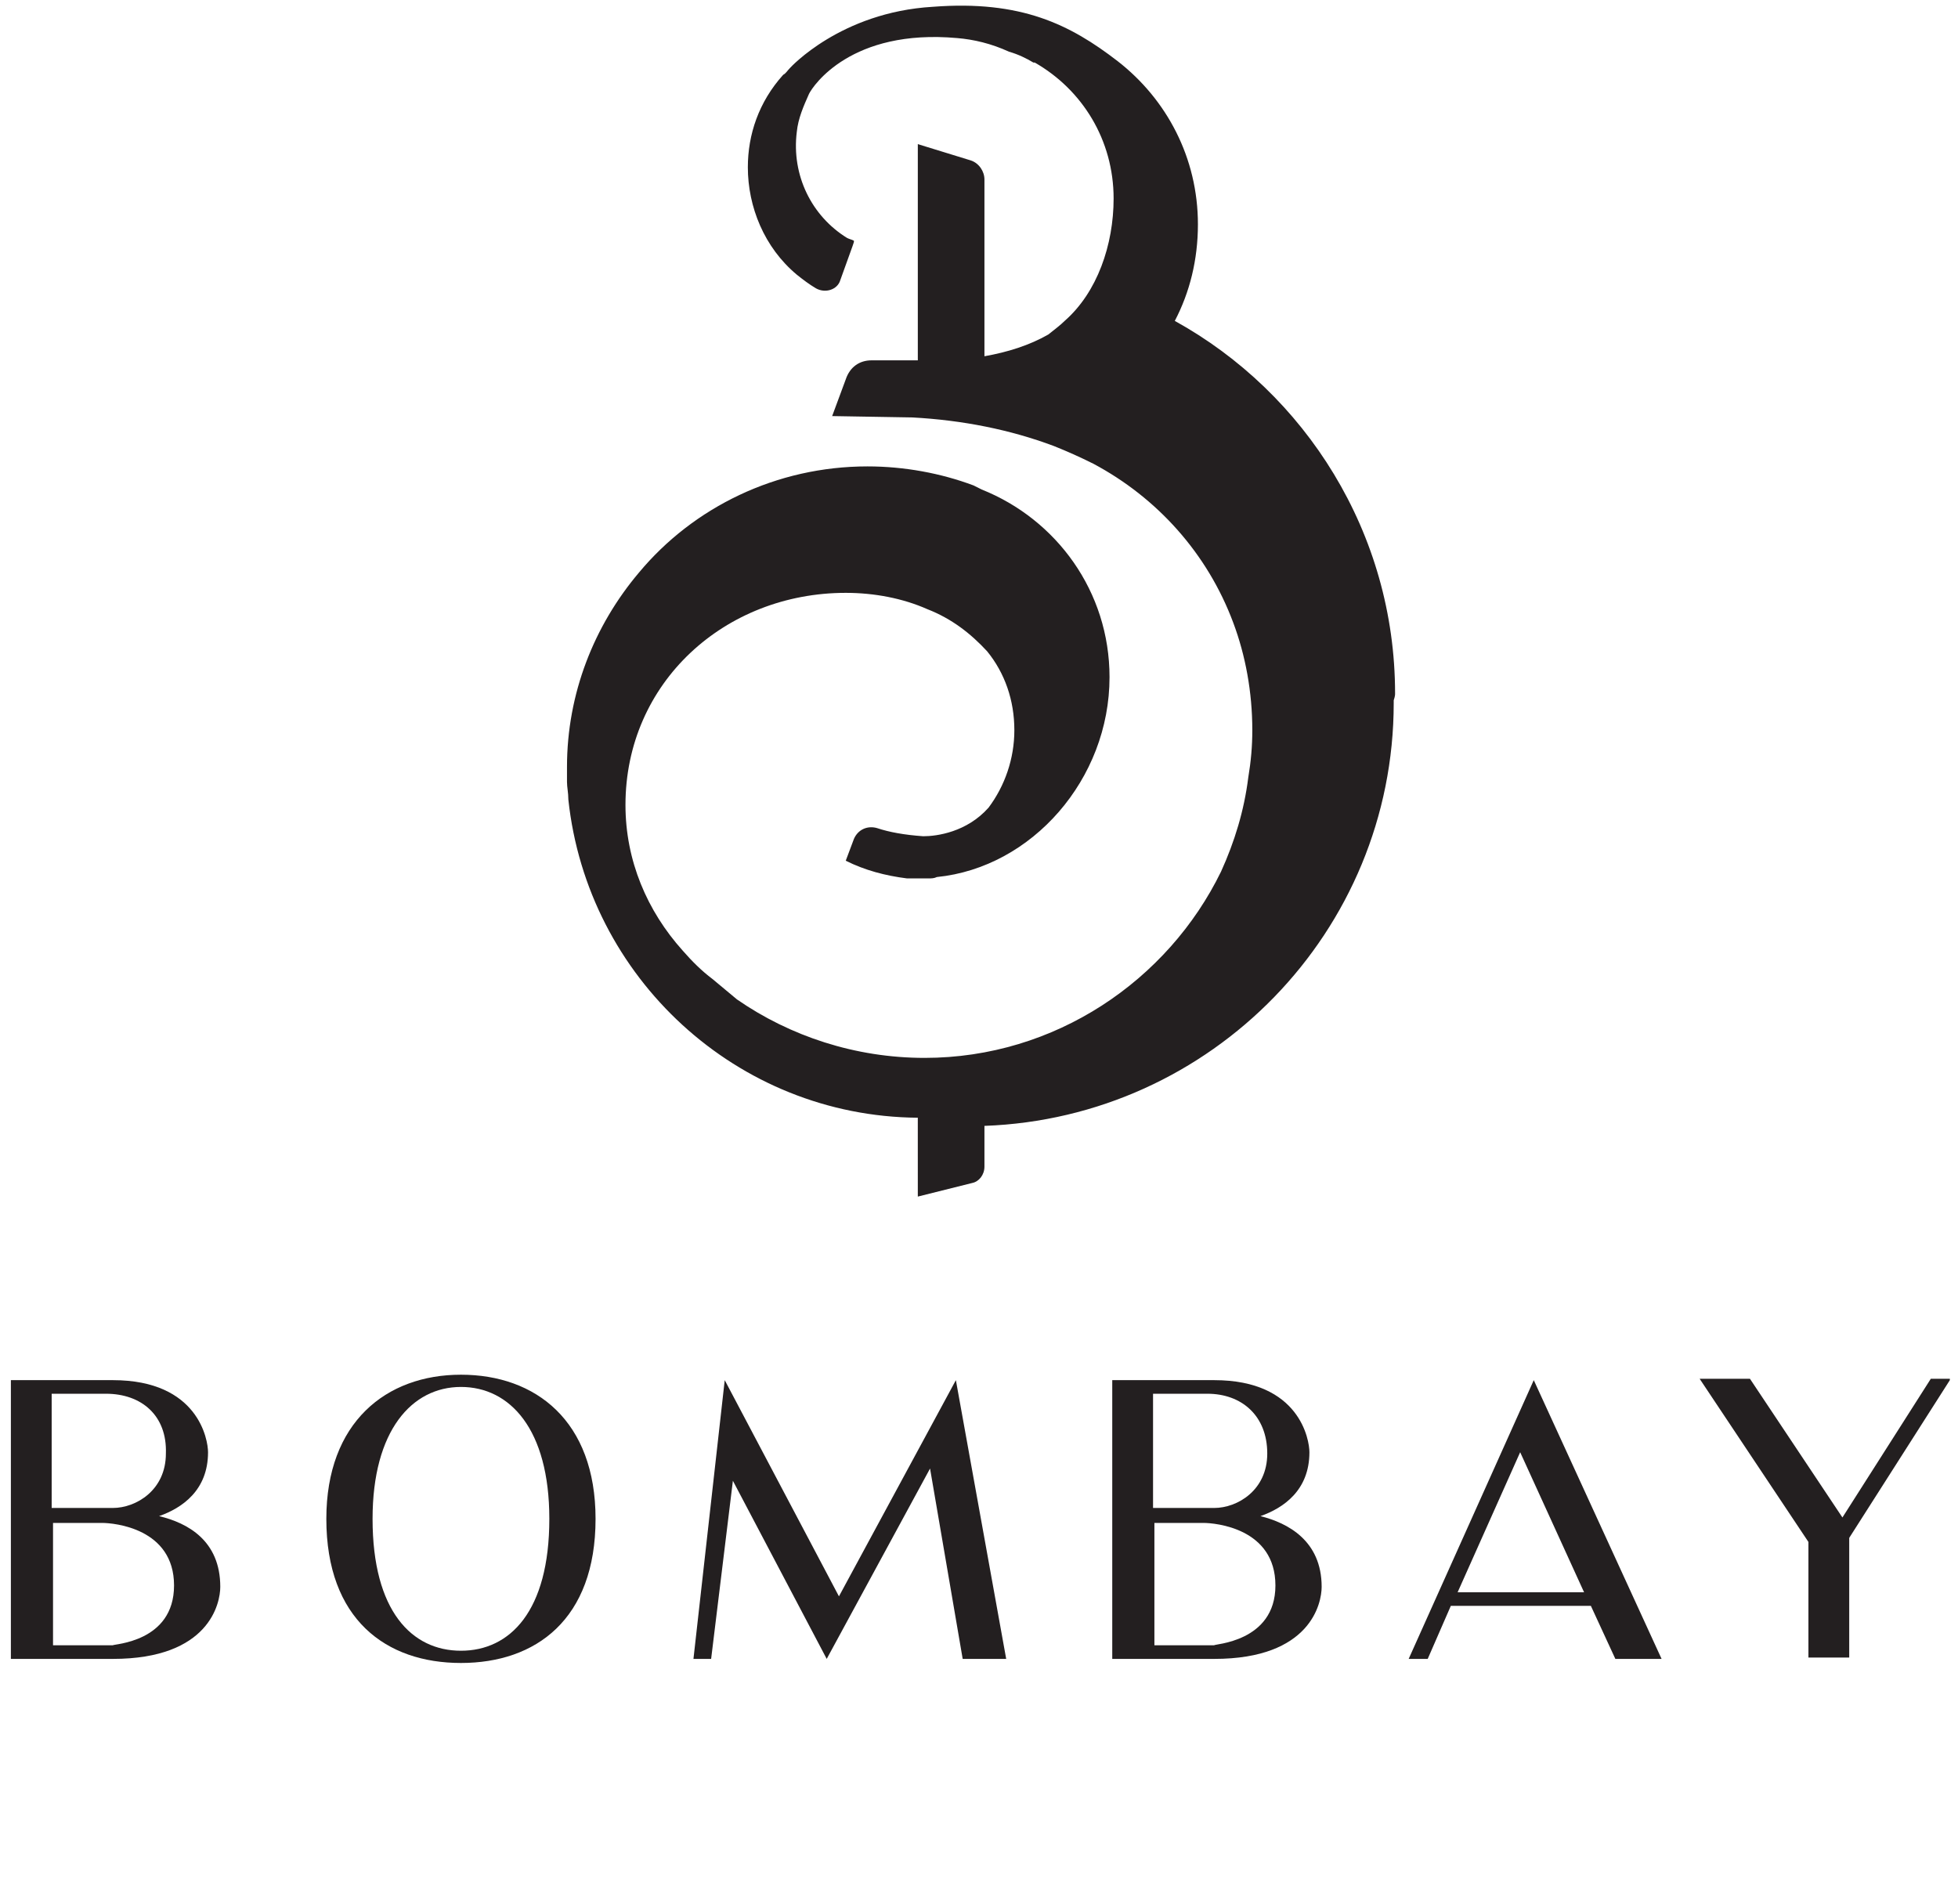 <?xml version="1.0" encoding="utf-8"?>
<!-- Generator: Adobe Illustrator 23.1.1, SVG Export Plug-In . SVG Version: 6.00 Build 0)  -->
<svg version="1.1" id="Шар_1" xmlns="http://www.w3.org/2000/svg" xmlns:xlink="http://www.w3.org/1999/xlink" x="0px" y="0px"
	 viewBox="0 0 144 140" style="enable-background:new 0 0 144 140;" xml:space="preserve">
<style type="text/css">
	.st0{fill:#231F20;}
</style>
<path class="st0" d="M102.6,51c0-11.8-6.6-22.1-16.2-27.4c1.1-2.1,1.7-4.5,1.7-7.1c0-4.9-2.3-9.2-5.9-12c-3.5-2.7-7.1-4.5-13.6-4
	C61.8,0.9,58.1,5,58.1,5c-0.2,0.2-0.3,0.4-0.5,0.5C55.8,7.5,55,9.9,55,12.3c0,2.9,1.2,5.9,3.6,7.9c0.5,0.4,0.9,0.7,1.4,1
	c0.7,0.4,1.6,0.1,1.8-0.6l0.9-2.5l0.1-0.3l0-0.1c-0.2-0.1-0.3-0.1-0.5-0.2c-2.6-1.6-4.1-4.6-3.7-7.8c0.1-1,0.5-1.9,0.9-2.8
	c0.3-0.6,3.1-4.8,10.9-4.1c1.2,0.1,2.5,0.4,3.8,1C74.9,4,75.5,4.3,76,4.6c0,0,0,0,0.1,0c3.5,2,5.8,5.7,5.8,10c0,3.4-1.2,6.9-3.6,9
	l0,0c-0.3,0.3-0.7,0.6-1.2,1c-1.4,0.8-3,1.3-4.7,1.6v-8.7c0,0,0-0.1,0-0.1v-4.2c0-0.6-0.4-1.2-1-1.4l-3.9-1.2v15.9h-3.4
	c-0.9,0-1.6,0.5-1.9,1.4l-1,2.7l5.9,0.1c3.7,0.2,7.2,0.9,10.4,2.1c1,0.4,1.9,0.8,2.9,1.3c4.7,2.5,8.4,6.6,10.3,11.7
	c0.9,2.4,1.4,5.1,1.4,7.9c0,1.2-0.1,2.3-0.3,3.5c-0.3,2.4-1,4.7-2,6.9C85.9,72.1,77.6,77.8,68,77.8c-5.1,0-9.9-1.6-13.8-4.3
	C53.6,73,53,72.5,52.4,72c-0.8-0.6-1.5-1.3-2.2-2.1c-2.6-2.9-4.2-6.6-4.2-10.7c0-9,7.3-15.6,16.2-15.6c2.1,0,4.2,0.4,6,1.2
	c1.8,0.7,3.2,1.8,4.4,3.1c1.3,1.6,2,3.6,2,5.8c0,2.1-0.7,4.1-1.9,5.7c-1.6,1.8-3.8,2.1-4.8,2.1c-1.4-0.1-2.5-0.3-3.4-0.6
	c-0.7-0.2-1.4,0.1-1.7,0.8l-0.6,1.6c1.4,0.7,2.9,1.1,4.5,1.3c0,0,0.1,0,0.1,0c0.1,0,0.3,0,0.5,0c0.1,0,0.2,0,0.3,0c0,0,0.1,0,0.1,0
	c0.2,0,0.3,0,0.5,0c0,0,0,0,0.1,0c0.2,0,0.4,0,0.6-0.1c7-0.7,12.7-7.2,12.7-14.7c0-6.3-3.9-11.6-9.4-13.8c-0.2-0.1-0.4-0.2-0.6-0.3
	c-2.4-0.9-5.1-1.4-7.8-1.4c-6.7,0-12.8,3-16.8,7.8c-3.3,3.9-5.3,8.9-5.3,14.3c0,0.2,0,0.3,0,0.5c0,0.1,0,0.1,0,0.1
	c0,0.2,0,0.3,0,0.5c0,0,0,0,0,0c0,0.4,0.1,0.8,0.1,1.3c1.4,13.1,12.4,23.3,25.7,23.4V88l4-1c0.5-0.1,0.9-0.6,0.9-1.2v-2.5
	c0-0.1,0-0.1,0-0.2v-0.3c16.7-0.6,30.1-14.3,30.1-31.1c0-0.1,0-0.1,0-0.2C102.6,51.2,102.6,51.1,102.6,51z"/>
<path class="st0" d="M16.2,116.7c0,1.2-0.8,5.3-7.9,5.3H0.8v-20.5h7.5c6.3,0,7,4.4,7,5.3c0,2.8-1.9,4.1-3.6,4.7
	C13.8,112,16.2,113.3,16.2,116.7z M7.8,102.5h-4v8.4h4.5c1.7,0,3.9-1.3,3.9-4C12.3,104.1,10.4,102.5,7.8,102.5z M12.8,116.6
	c0-4.2-4.4-4.6-5.3-4.6H3.9v9h4.4C8.3,120.9,12.8,120.8,12.8,116.6z"/>
<path class="st0" d="M43.8,111.7c0,7.4-4.4,10.6-9.9,10.6c-5.5,0-9.9-3.2-9.9-10.6c0-7.1,4.4-10.6,9.9-10.6
	C39.4,101.1,43.8,104.5,43.8,111.7z M40.4,111.7c0-6.6-2.9-9.7-6.5-9.7c-3.6,0-6.5,3.2-6.5,9.7c0,6.8,2.9,9.7,6.5,9.7
	C37.5,121.4,40.4,118.5,40.4,111.7z"/>
<path class="st0" d="M73.8,122h-3l-2.4-14l-7.6,14l-6.9-13.1L52.3,122h-1.3l2.3-20.5l8.4,15.9l8.6-15.9L74,122L73.8,122z"/>
<path class="st0" d="M97.2,116.7c0,1.2-0.8,5.3-7.9,5.3h-7.5v-20.5h7.5c6.3,0,7,4.4,7,5.3c0,2.8-1.9,4.1-3.6,4.7
	C94.7,112,97.2,113.3,97.2,116.7z M88.8,102.5h-4v8.4h4.5c1.7,0,3.9-1.3,3.9-4C93.2,104.1,91.3,102.5,88.8,102.5z M93.8,116.6
	c0-4.2-4.4-4.6-5.3-4.6h-3.6v9h4.4C89.2,120.9,93.8,120.8,93.8,116.6z"/>
<path class="st0" d="M103.6,122l9.2-20.5l9.4,20.5h-3.4l-1.8-3.9h-10.3L105,122H103.6z M107.2,117.1h9.3l-4.7-10.3L107.2,117.1z"/>
<path class="st0" d="M143.4,101.5l-7.4,11.6v8.8H133v-8.5l-8-12h3.7l6.8,10.2l6.5-10.2H143.4z"/>
</svg>
